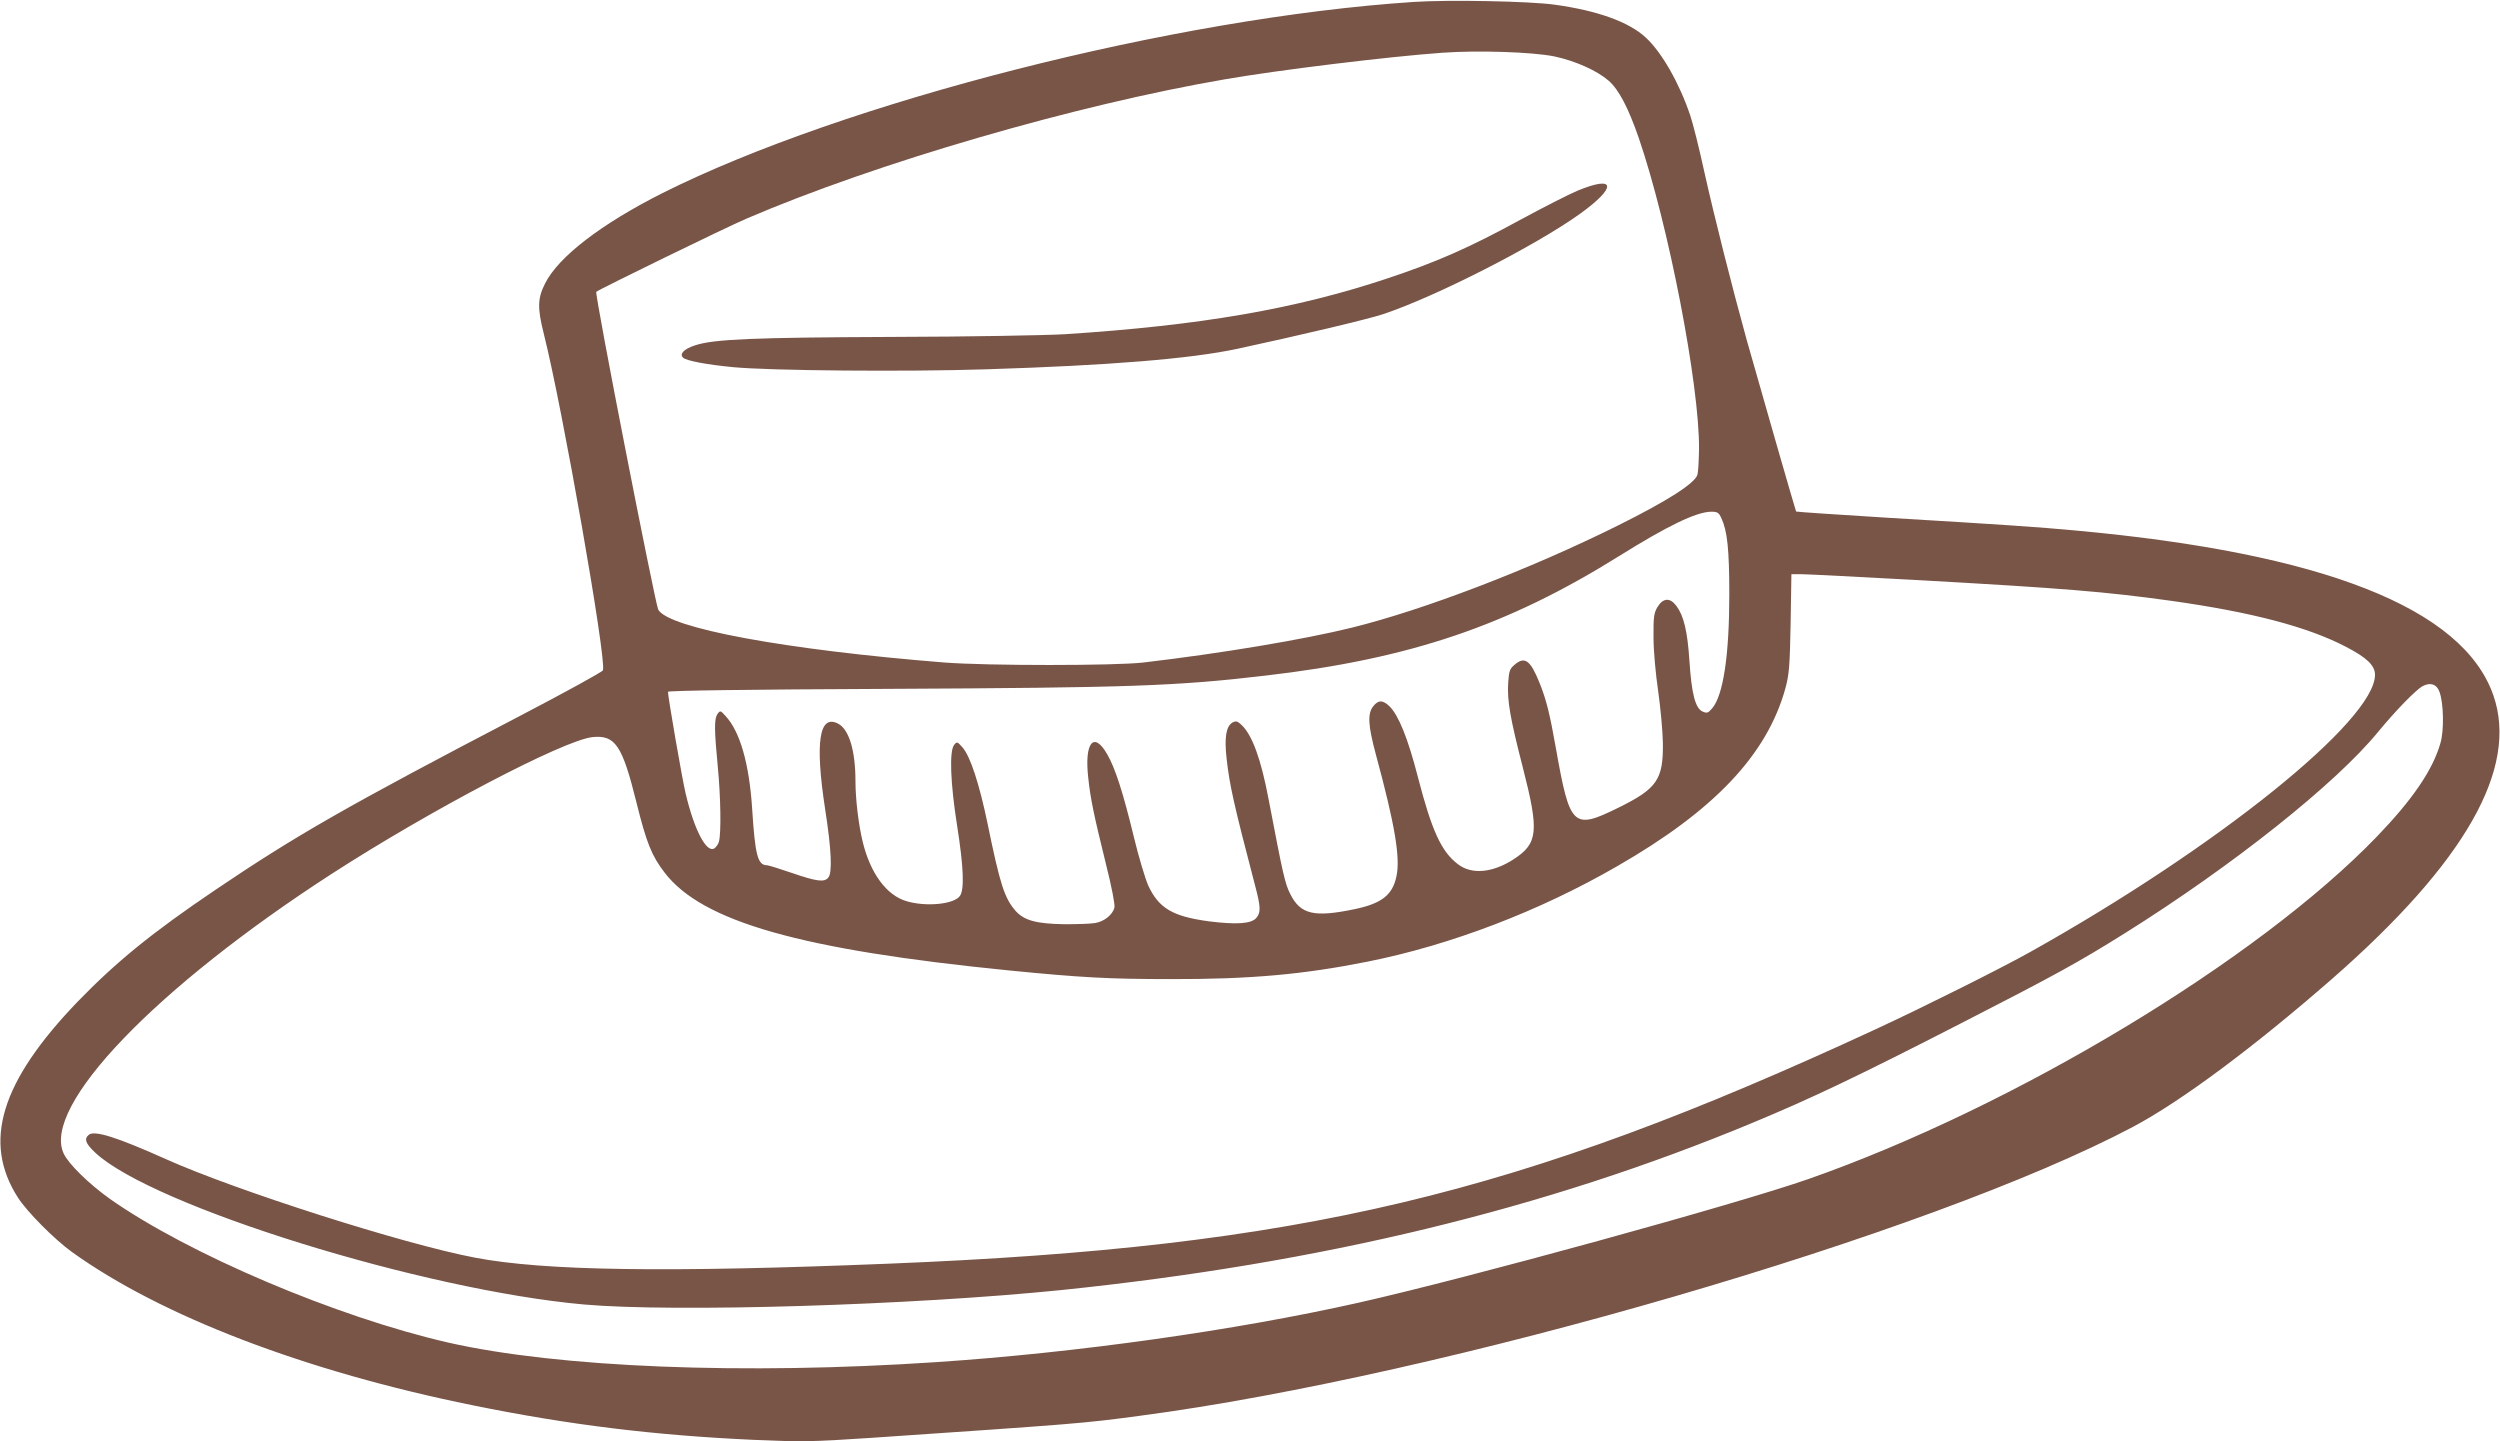 <?xml version="1.0" standalone="no"?>
<!DOCTYPE svg PUBLIC "-//W3C//DTD SVG 20010904//EN"
 "http://www.w3.org/TR/2001/REC-SVG-20010904/DTD/svg10.dtd">
<svg version="1.0" xmlns="http://www.w3.org/2000/svg"
 width="1280pt" height="738pt" viewBox="0 0 1280 738"
 preserveAspectRatio="xMidYMid meet">
<g transform="translate(0,738) scale(0.1,-0.1)"
fill="#795548" stroke="none">
<path d="M7237 7370 c-1218 -80 -2917 -513 -3846 -979 -313 -158 -532 -326
-600 -462 -39 -77 -40 -125 -7 -257 95 -375 323 -1673 303 -1724 -3 -8 -194
-113 -424 -233 -885 -462 -1146 -611 -1563 -893 -324 -219 -505 -367 -702
-570 -395 -411 -489 -719 -306 -1004 47 -73 186 -213 276 -278 456 -328 1194
-611 2052 -785 491 -100 929 -154 1438 -177 254 -11 296 -10 600 10 1056 72
1087 74 1377 113 1556 205 4052 932 5085 1479 247 131 619 408 1020 758 682
597 956 1078 826 1452 -155 446 -870 728 -2141 844 -196 18 -356 29 -958 65
-257 16 -469 30 -471 32 -3 5 -180 620 -253 879 -76 275 -163 619 -218 865
-25 115 -57 243 -71 284 -55 164 -146 324 -228 399 -86 80 -248 138 -466 168
-127 18 -545 26 -723 14z m722 -279 c107 -23 217 -72 277 -124 52 -45 101
-139 154 -292 152 -442 312 -1268 309 -1595 -1 -58 -4 -116 -8 -130 -12 -44
-153 -134 -406 -260 -452 -225 -993 -432 -1365 -524 -244 -60 -659 -130 -1065
-178 -145 -17 -804 -17 -1020 0 -814 65 -1414 176 -1465 271 -16 32 -327 1619
-317 1627 15 13 664 330 770 375 660 284 1685 582 2449 713 277 48 835 116
1113 136 184 13 462 4 574 -19z m854 -2363 c31 -66 41 -160 41 -393 0 -310
-31 -516 -88 -582 -21 -24 -26 -26 -49 -16 -37 17 -56 90 -67 258 -10 153 -29
232 -67 283 -33 44 -69 41 -98 -8 -17 -30 -20 -51 -19 -155 0 -68 11 -187 24
-275 12 -85 23 -204 24 -265 2 -187 -30 -233 -229 -331 -232 -114 -247 -99
-319 306 -31 175 -48 244 -82 330 -48 120 -77 142 -130 96 -24 -20 -28 -32
-32 -91 -6 -91 10 -183 75 -435 84 -328 78 -388 -48 -470 -107 -69 -214 -79
-284 -25 -85 64 -134 171 -205 445 -51 199 -99 317 -145 363 -35 34 -58 34
-84 1 -30 -38 -27 -97 14 -249 97 -358 125 -525 105 -621 -20 -96 -75 -140
-215 -169 -206 -43 -276 -27 -328 76 -28 54 -38 101 -112 488 -39 206 -84 328
-138 379 -21 20 -29 22 -46 13 -33 -18 -43 -76 -31 -183 15 -138 38 -239 145
-648 30 -113 31 -141 8 -169 -25 -31 -102 -36 -245 -18 -184 25 -255 67 -309
183 -15 34 -49 146 -74 250 -55 227 -95 351 -136 422 -69 121 -118 60 -97
-122 11 -105 29 -191 89 -434 32 -127 48 -213 45 -229 -10 -37 -52 -71 -99
-79 -23 -4 -93 -6 -156 -6 -144 2 -207 19 -251 68 -57 66 -79 132 -144 449
-42 202 -88 342 -127 387 -28 32 -29 32 -44 14 -25 -32 -19 -195 15 -411 34
-215 38 -329 15 -362 -30 -43 -173 -57 -274 -27 -102 30 -185 143 -224 304
-21 87 -37 217 -37 310 0 157 -33 266 -89 295 -97 50 -119 -95 -66 -440 32
-205 37 -323 16 -348 -20 -25 -57 -21 -185 23 -64 22 -122 40 -129 40 -48 0
-61 53 -76 290 -15 230 -62 394 -136 474 -26 29 -28 29 -41 11 -18 -24 -17
-82 1 -270 15 -154 18 -341 6 -384 -3 -13 -15 -29 -24 -35 -40 -24 -102 94
-146 279 -17 69 -91 496 -91 523 0 6 405 12 1128 15 1234 6 1474 14 1932 68
738 86 1236 254 1810 612 248 155 395 226 471 227 32 0 39 -4 52 -32z m1004
-318 c748 -42 959 -59 1298 -106 413 -58 699 -133 895 -235 108 -56 150 -96
150 -144 0 -234 -807 -883 -1765 -1419 -148 -83 -548 -283 -790 -395 -1838
-852 -2947 -1116 -5055 -1201 -1140 -46 -1764 -37 -2119 31 -364 69 -1222 343
-1581 504 -250 112 -366 149 -395 125 -26 -21 -17 -45 33 -92 292 -273 1680
-704 2502 -777 465 -41 1679 -4 2445 74 1327 137 2474 414 3535 855 306 127
545 241 1075 513 484 248 596 310 833 458 551 345 1081 766 1299 1033 90 109
192 214 227 233 40 21 72 10 86 -29 22 -60 24 -198 5 -263 -39 -137 -143 -289
-325 -478 -608 -631 -1854 -1383 -2909 -1753 -361 -127 -1746 -508 -2306 -634
-632 -142 -1442 -256 -2160 -304 -986 -66 -1936 -28 -2500 100 -572 131 -1333
454 -1734 737 -104 74 -211 178 -235 231 -113 241 469 848 1374 1433 508 328
1184 682 1333 699 117 12 153 -41 226 -336 51 -205 77 -271 144 -358 192 -251
698 -395 1767 -501 364 -36 509 -44 825 -44 406 -1 680 24 1005 89 427 85 882
259 1280 489 498 286 767 571 861 910 19 70 23 111 27 333 l4 252 53 0 c30 0
296 -14 592 -30z"/>
<path d="M8080 6405 c-46 -19 -181 -88 -299 -152 -260 -142 -427 -215 -676
-298 -471 -157 -956 -241 -1650 -286 -99 -6 -495 -13 -880 -14 -720 -3 -922
-11 -1019 -44 -54 -18 -78 -43 -59 -62 16 -16 121 -36 258 -49 190 -18 883
-24 1290 -11 638 20 1051 54 1290 105 320 69 666 151 745 177 266 88 783 351
1012 516 187 135 181 197 -12 118z"/>
</g>
</svg>

